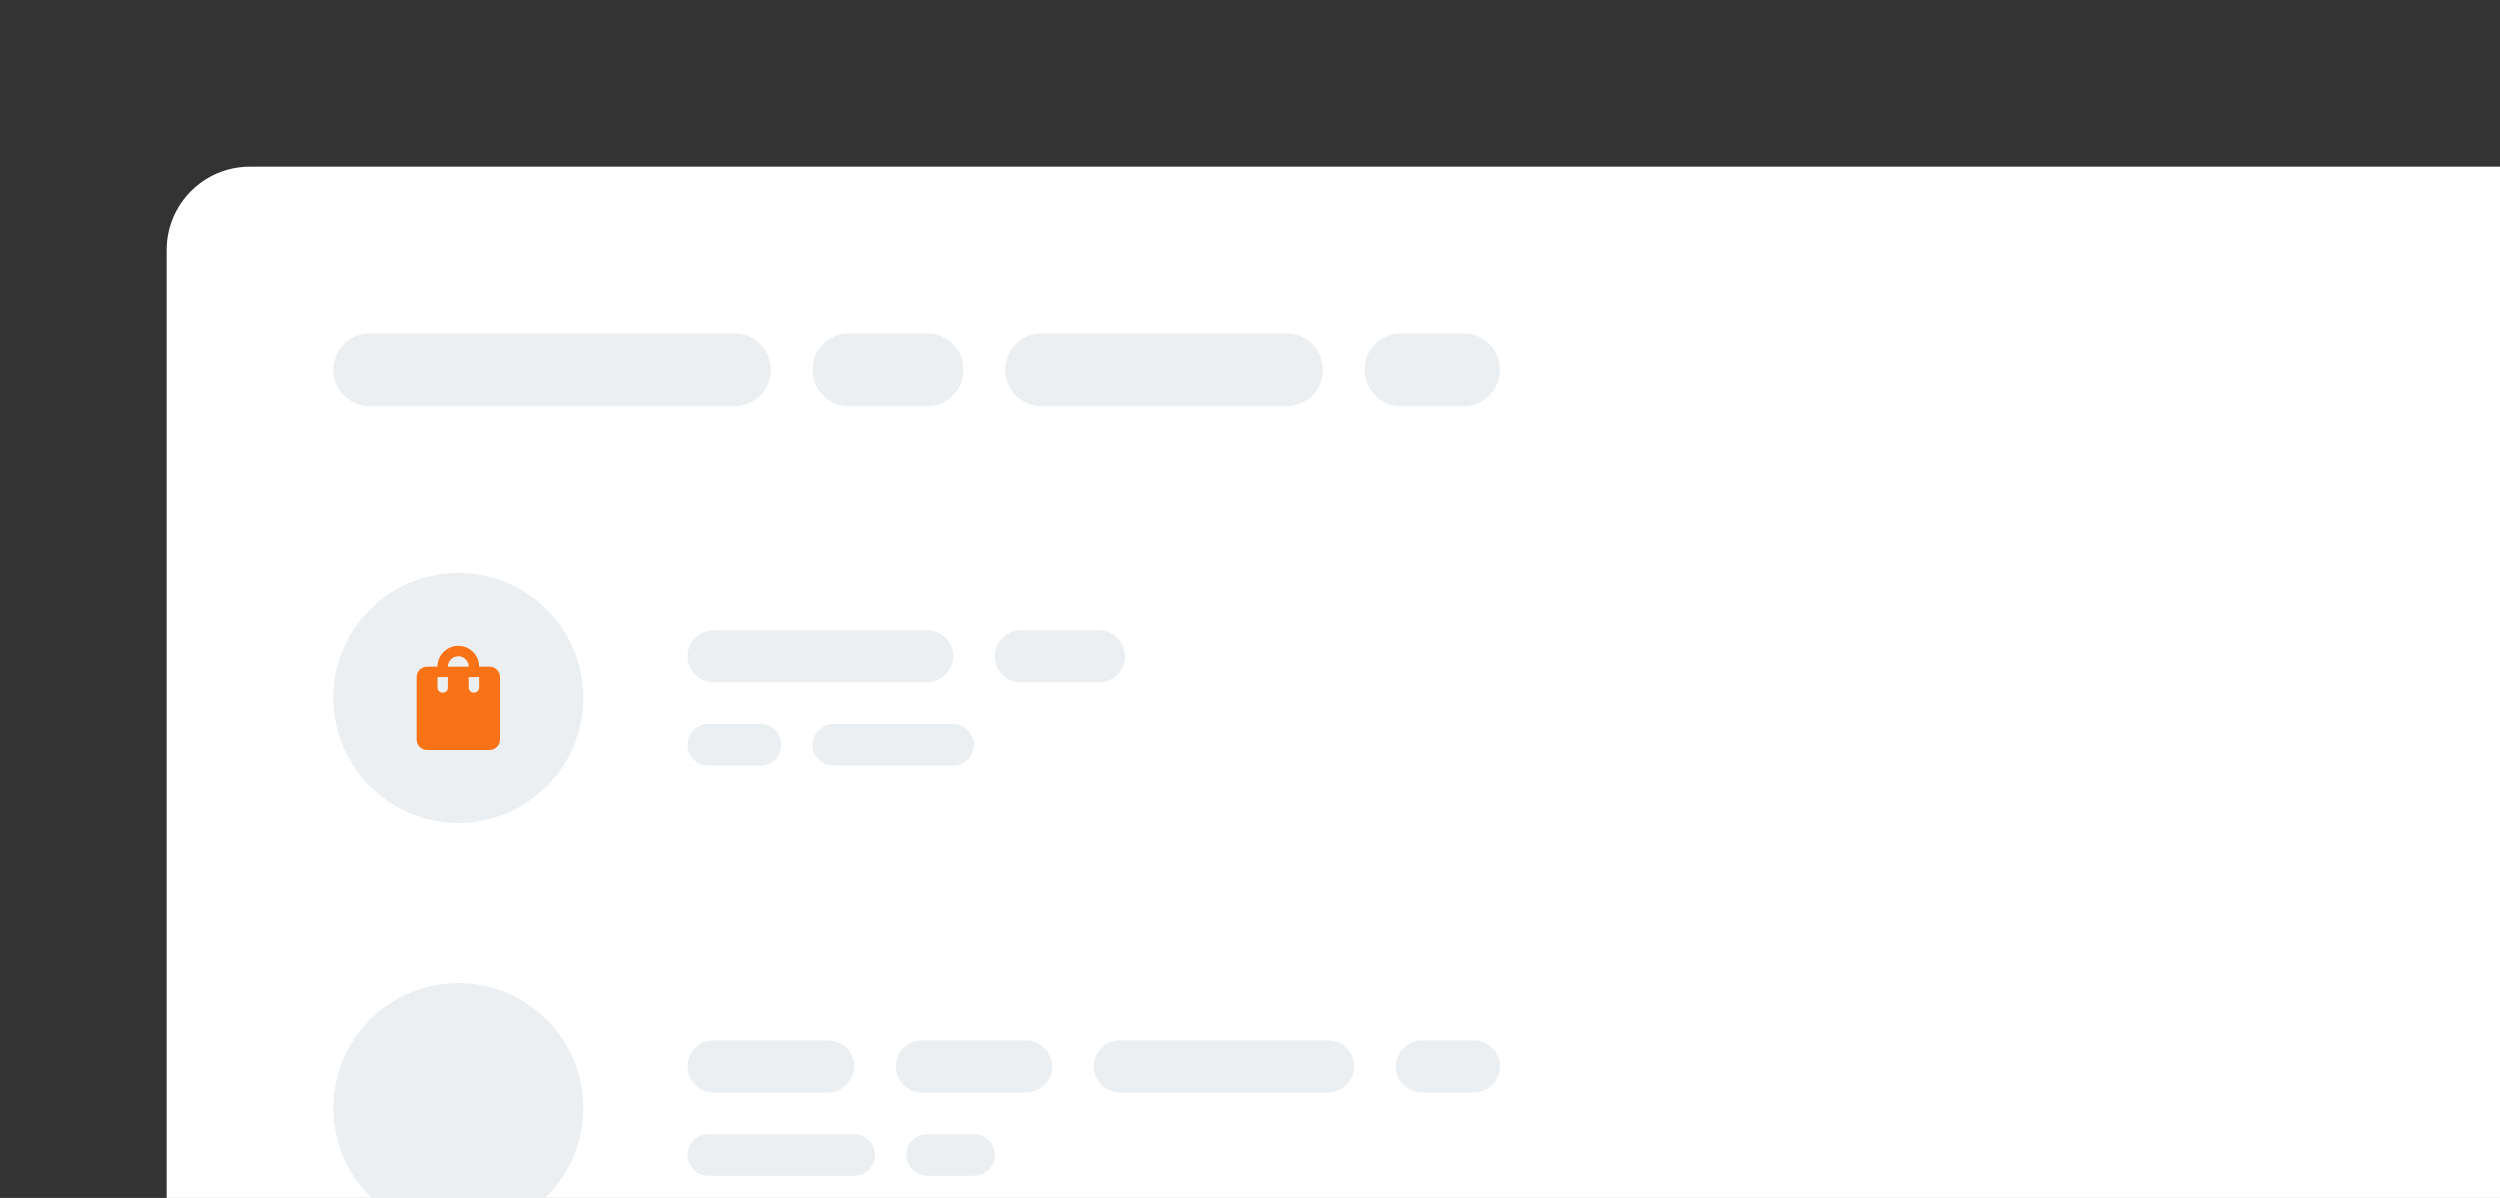 <svg width="480" height="230" viewBox="0 0 480 230" fill="none" xmlns="http://www.w3.org/2000/svg">
<rect x="0" y="0" width="480" height="230" fill="#333333" stroke="none"/>
<g clip-path="url(#clip0_758_1029)">
<path d="M552 32H48C39.163 32 32 39.163 32 48V489C32 497.837 39.163 505 48 505H552C560.837 505 568 497.837 568 489V48C568 39.163 560.837 32 552 32Z" fill="white"/>
<path d="M141 64H71C67.134 64 64 67.134 64 71C64 74.866 67.134 78 71 78H141C144.866 78 148 74.866 148 71C148 67.134 144.866 64 141 64Z" fill="#ECEFF1"/>
<path d="M178 64H163C159.134 64 156 67.134 156 71C156 74.866 159.134 78 163 78H178C181.866 78 185 74.866 185 71C185 67.134 181.866 64 178 64Z" fill="#ECEFF1"/>
<path d="M247 64H200C196.134 64 193 67.134 193 71C193 74.866 196.134 78 200 78H247C250.866 78 254 74.866 254 71C254 67.134 250.866 64 247 64Z" fill="#ECEFF1"/>
<path d="M281 64H269C265.134 64 262 67.134 262 71C262 74.866 265.134 78 269 78H281C284.866 78 288 74.866 288 71C288 67.134 284.866 64 281 64Z" fill="#ECEFF1"/>
<path d="M112 134C112 120.745 101.255 110 88 110C74.745 110 64 120.745 64 134C64 147.255 74.745 158 88 158C101.255 158 112 147.255 112 134Z" fill="#ECEFF1"/>
<path
      d="M94 128H92C92 125.79 90.21 124 88 124C85.79 124 84 125.79 84 128H82C80.9 128 80 128.9 80 130V142C80 143.1 80.9 144 82 144H94C95.1 144 96 143.1 96 142V130C96 128.9 95.1 128 94 128ZM86 132C86 132.55 85.55 133 85 133C84.45 133 84 132.55 84 132V130H86V132ZM88 126C89.1 126 90 126.9 90 128H86C86 126.9 86.9 126 88 126ZM92 132C92 132.55 91.55 133 91 133C90.45 133 90 132.55 90 132V130H92V132Z"
      fill="#f97316" />
<path d="M178 121H137C134.239 121 132 123.239 132 126C132 128.761 134.239 131 137 131H178C180.761 131 183 128.761 183 126C183 123.239 180.761 121 178 121Z" fill="#ECEFF1"/>
<path d="M211 121H196C193.239 121 191 123.239 191 126C191 128.761 193.239 131 196 131H211C213.761 131 216 128.761 216 126C216 123.239 213.761 121 211 121Z" fill="#ECEFF1"/>
<path d="M146 139H136C133.791 139 132 140.791 132 143C132 145.209 133.791 147 136 147H146C148.209 147 150 145.209 150 143C150 140.791 148.209 139 146 139Z" fill="#ECEFF1"/>
<path d="M183 139H160C157.791 139 156 140.791 156 143C156 145.209 157.791 147 160 147H183C185.209 147 187 145.209 187 143C187 140.791 185.209 139 183 139Z" fill="#ECEFF1"/>
<path d="M112 212.75C112 199.495 101.255 188.75 88 188.75C74.745 188.75 64 199.495 64 212.75C64 226.005 74.745 236.75 88 236.75C101.255 236.75 112 226.005 112 212.75Z" fill="#ECEFF1"/>
<path d="M87.99 202.75C82.47 202.75 78 207.23 78 212.75C78 218.27 82.47 222.75 87.99 222.75C93.52 222.75 98 218.27 98 212.75C98 207.23 93.52 202.75 87.99 202.75ZM94.92 208.75H91.97C91.65 207.5 91.19 206.3 90.59 205.19C92.43 205.82 93.96 207.1 94.92 208.75ZM88 204.79C88.83 205.99 89.48 207.32 89.91 208.75H86.09C86.52 207.32 87.17 205.99 88 204.79ZM80.26 214.75C80.1 214.11 80 213.44 80 212.75C80 212.06 80.1 211.39 80.26 210.75H83.64C83.56 211.41 83.5 212.07 83.5 212.75C83.5 213.43 83.56 214.09 83.64 214.75H80.26ZM81.08 216.75H84.03C84.35 218 84.81 219.2 85.41 220.31C83.57 219.68 82.04 218.41 81.08 216.75ZM84.03 208.75H81.08C82.04 207.09 83.57 205.82 85.41 205.19C84.81 206.3 84.35 207.5 84.03 208.75ZM88 220.71C87.17 219.51 86.52 218.18 86.09 216.75H89.91C89.48 218.18 88.83 219.51 88 220.71ZM90.34 214.75H85.66C85.57 214.09 85.5 213.43 85.5 212.75C85.5 212.07 85.57 211.4 85.66 210.75H90.34C90.43 211.4 90.5 212.07 90.5 212.75C90.5 213.43 90.43 214.09 90.34 214.75ZM90.59 220.31C91.19 219.2 91.65 218 91.97 216.75H94.92C93.96 218.4 92.43 219.68 90.59 220.31ZM92.36 214.75C92.44 214.09 92.5 213.43 92.5 212.75C92.5 212.07 92.44 211.41 92.36 210.75H95.74C95.9 211.39 96 212.06 96 212.75C96 213.44 95.9 214.11 95.74 214.75H92.36Z" fill="#ECEFF1"/>
<path d="M159 199.75H137C134.239 199.75 132 201.989 132 204.75C132 207.511 134.239 209.75 137 209.75H159C161.761 209.75 164 207.511 164 204.75C164 201.989 161.761 199.75 159 199.75Z" fill="#ECEFF1"/>
<path d="M197 199.75H177C174.239 199.75 172 201.989 172 204.75C172 207.511 174.239 209.75 177 209.75H197C199.761 209.75 202 207.511 202 204.75C202 201.989 199.761 199.75 197 199.75Z" fill="#ECEFF1"/>
<path d="M255 199.75H215C212.239 199.75 210 201.989 210 204.75C210 207.511 212.239 209.75 215 209.75H255C257.761 209.75 260 207.511 260 204.75C260 201.989 257.761 199.75 255 199.75Z" fill="#ECEFF1"/>
<path d="M283 199.75H273C270.239 199.75 268 201.989 268 204.75C268 207.511 270.239 209.75 273 209.75H283C285.761 209.75 288 207.511 288 204.75C288 201.989 285.761 199.75 283 199.75Z" fill="#ECEFF1"/>
<path d="M164 217.75H136C133.791 217.75 132 219.541 132 221.75C132 223.959 133.791 225.75 136 225.75H164C166.209 225.75 168 223.959 168 221.75C168 219.541 166.209 217.75 164 217.75Z" fill="#ECEFF1"/>
<path d="M187 217.75H178C175.791 217.75 174 219.541 174 221.75C174 223.959 175.791 225.75 178 225.75H187C189.209 225.75 191 223.959 191 221.75C191 219.541 189.209 217.75 187 217.75Z" fill="#ECEFF1"/>
</g>
<defs>
<clipPath id="clip0_758_1029">
<rect width="480" height="230" fill="white"/>
</clipPath>
</defs>
</svg>
